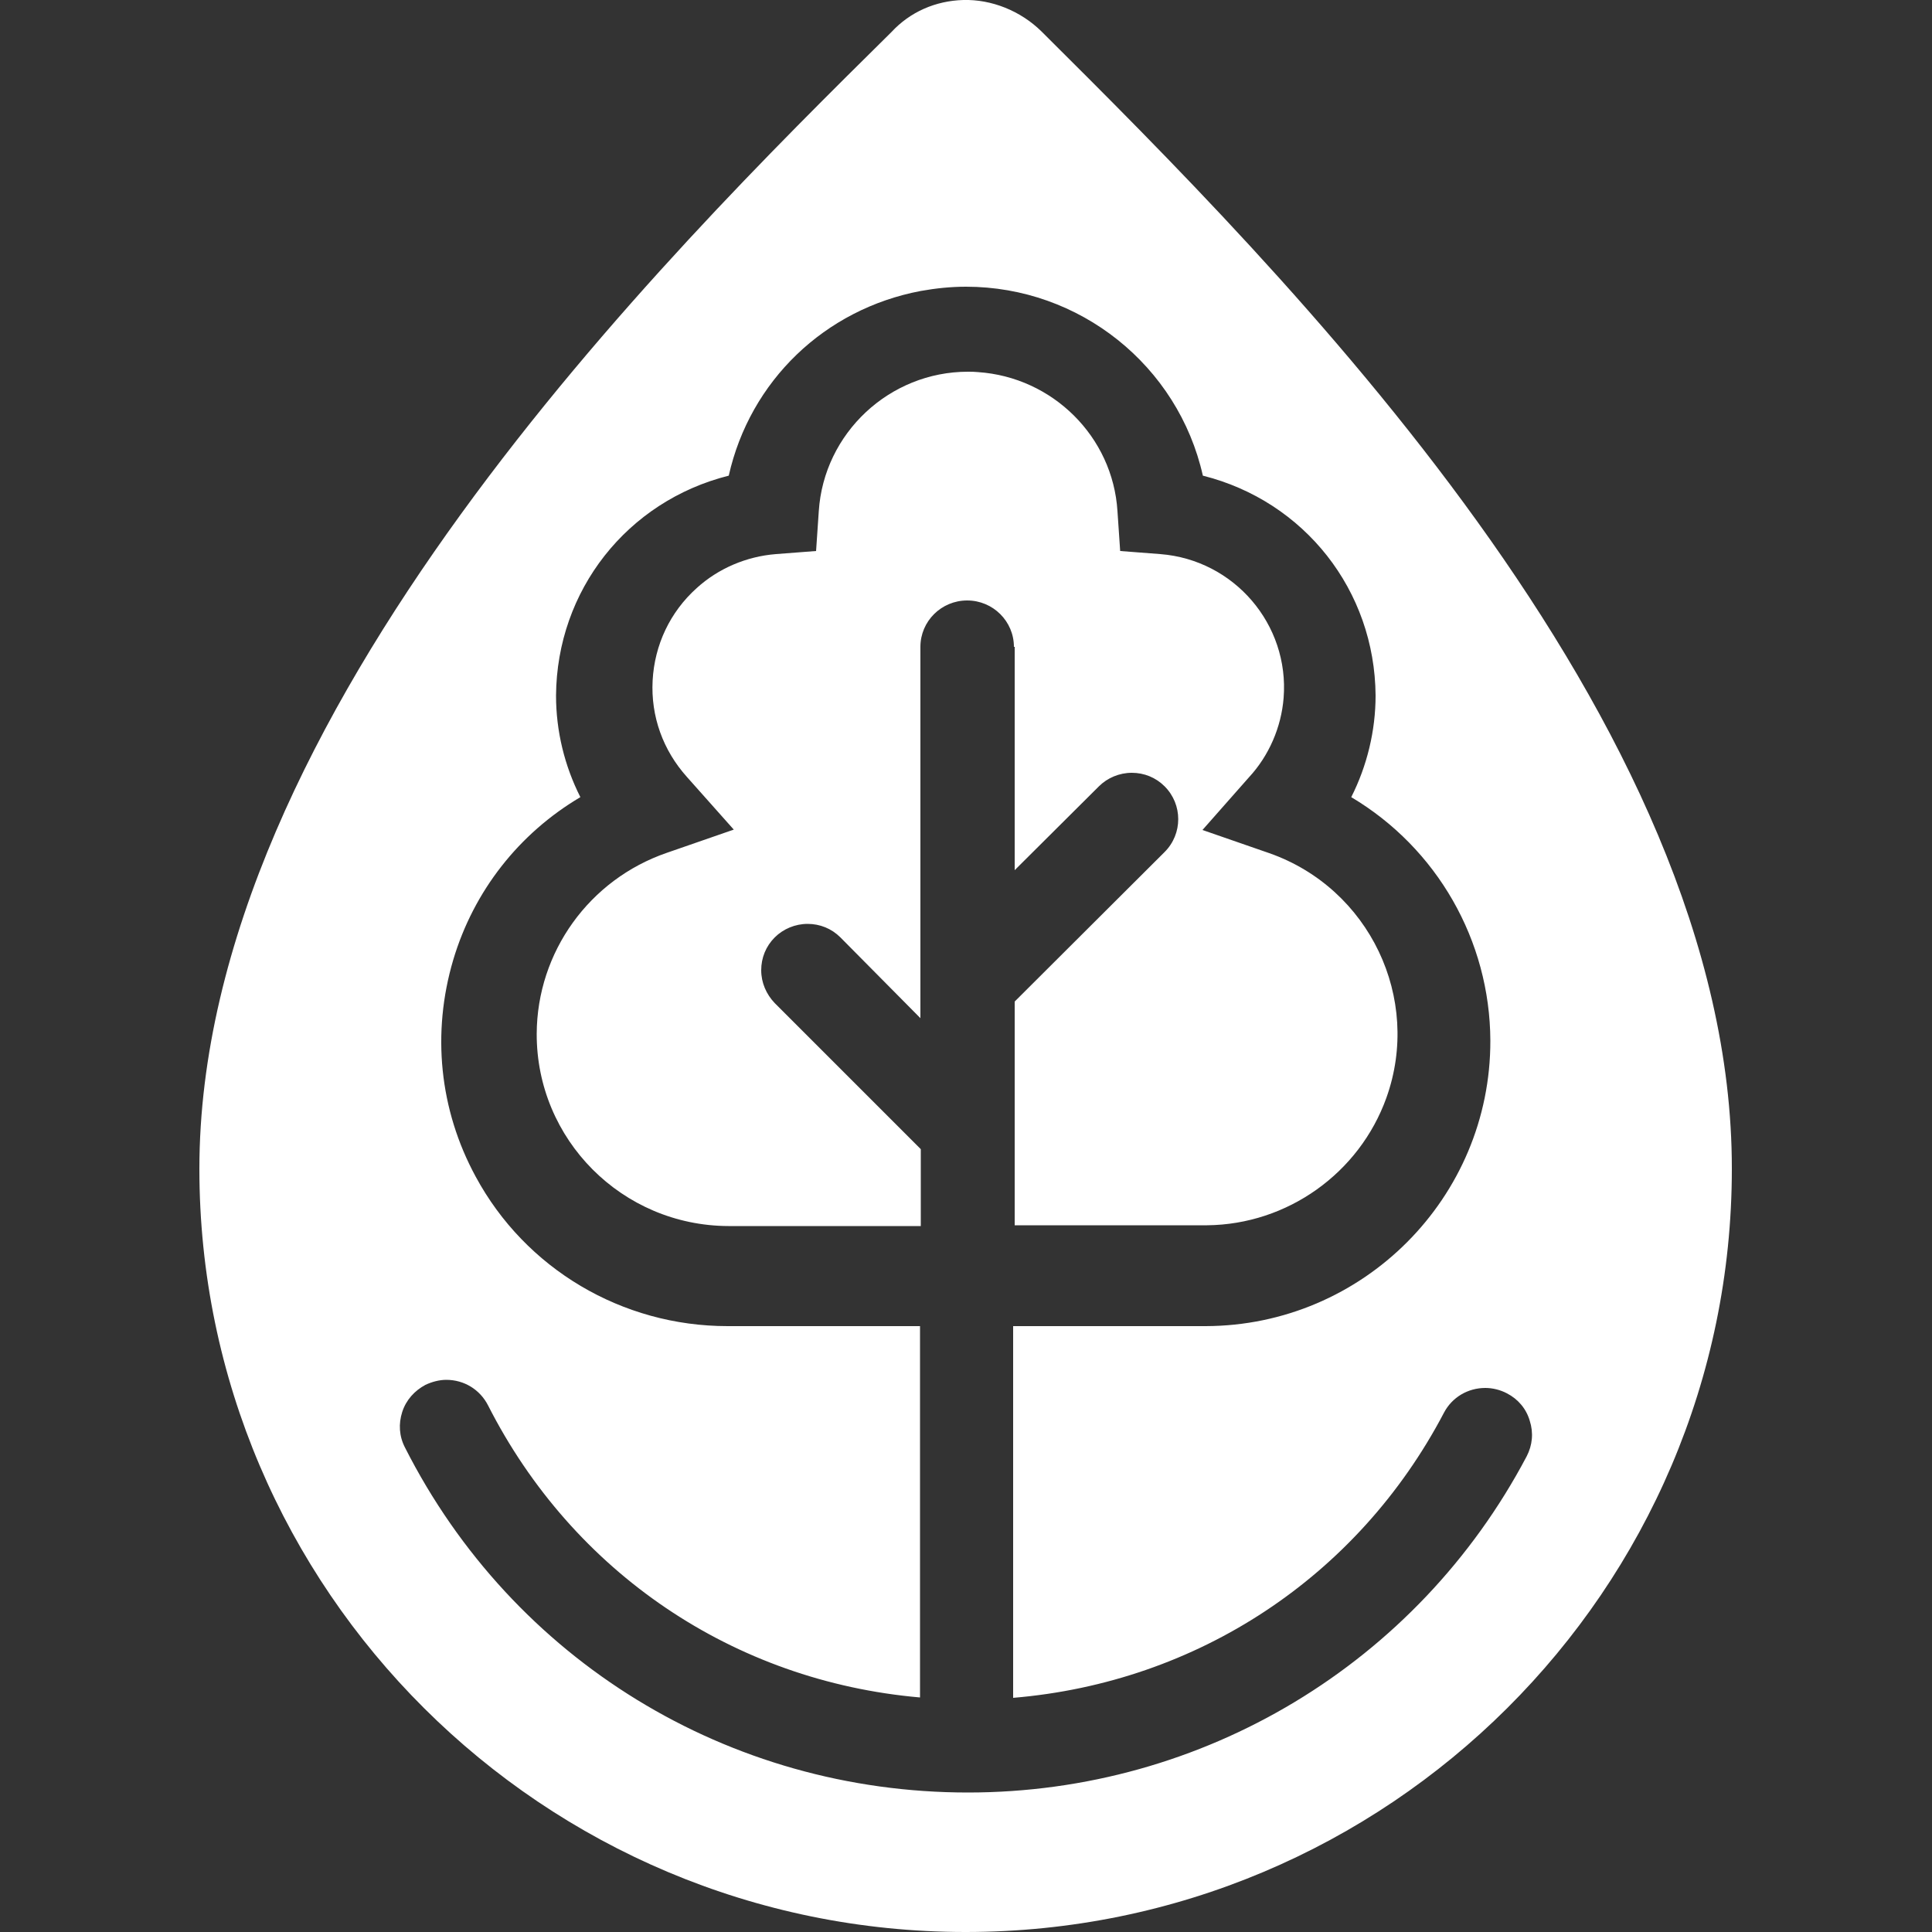 <?xml version="1.0" encoding="utf-8"?>
<!-- Generator: Adobe Illustrator 21.1.0, SVG Export Plug-In . SVG Version: 6.00 Build 0)  -->
<svg version="1.1" id="Calque_1" xmlns="http://www.w3.org/2000/svg" xmlns:xlink="http://www.w3.org/1999/xlink" x="0px" y="0px"
	 viewBox="0 0 500 500" style="enable-background:new 0 0 500 500;" xml:space="preserve">
<rect x="0" y="0" width="500" height="500" fill="#333333" stroke="none"/>
<style type="text/css">
	.st0{fill-rule:evenodd;clip-rule:evenodd;fill:#FFFFFF;}
</style>
<path class="st0" d="M269.5,8.1c-5.4-5.3-12.9-8.3-20.2-8.1c-7.2,0.2-13.8,3.1-18.6,8.3c-58.3,57.6-179.1,177-179.1,294.2
	c0,108.9,89,197.5,198.3,197.5c109.3,0,198.3-88.6,198.3-197.5C448.3,186.1,332,70.3,269.5,8.1 M250.5,463.9
	c-62,0-117.8-34.2-145.7-89.3c-1.5-2.9-1.7-6.1-0.7-9.2c1-3.1,3.2-5.5,6-7c1.7-0.8,3.6-1.3,5.4-1.3c4.6,0,8.7,2.5,10.8,6.6
	c22,43.3,63.6,71.4,111.8,75.6v-96.1h-49.8c-27.3,0-52.3-14.8-65.2-38.7c-9.4-17.3-11.4-37.2-5.8-56.1c5.3-17.8,17-32.7,32.9-42.1
	c-4.1-8.1-6.3-17.1-6.3-26.3c0.2-27.2,18.4-50.3,44.7-56.9c5.5-24.5,24.8-43.1,49.7-47.8c3.9-0.7,7.8-1.1,11.7-1.1
	c29.4,0,54.9,20.4,61.3,48.9c26.3,6.6,44.5,29.7,44.7,56.9c0,9.1-2.2,18.2-6.3,26.3c22.2,13.2,35.9,37.1,36,63
	c0.1,40.6-32.9,73.8-73.7,73.9h-49.8v96.2c47.7-4,89.2-31.3,111.5-73.8c2.1-4,6.2-6.4,10.7-6.4c1.9,0,3.9,0.5,5.6,1.4
	c2.9,1.5,5,4,5.9,7.1c1,3.1,0.7,6.3-0.8,9.2C366.8,430.5,311.4,463.9,250.5,463.9 M262.4,167.4c0-6.6-5.4-12-12.1-12
	c-6.7,0-12.1,5.4-12.1,12v96.1l-20.7-20.9c-2.3-2.3-5.3-3.5-8.5-3.5c-3.2,0-6.3,1.3-8.5,3.5c-2.3,2.3-3.5,5.3-3.5,8.5
	c0,3.2,1.3,6.2,3.5,8.5l37.8,37.8v19.9h-49.8c-27.5-0.1-49.7-22.4-49.6-49.8c0.1-21.1,13.6-39.9,33.7-46.8l17.3-6l-12.1-13.6
	c-6.2-6.9-9.4-15.7-8.9-25c0.5-9.2,4.5-17.7,11.4-23.9c5.6-5.1,12.9-8.2,20.5-8.8l10.4-0.8l0.7-10.3c1.3-20.2,18.3-36.1,38.6-36.1
	c0.9,0,1.7,0,2.6,0.1c19.3,1.3,34.9,16.7,36.1,36l0.7,10.3l10.4,0.8c19.1,1.5,33.4,18.2,31.9,37.2c-0.6,7.6-3.8,15-9,20.6l-12,13.6
	l17.3,6c25.9,9.1,39.5,37.6,30.3,63.3c-7,19.5-25.6,32.8-46.4,33h-49.8v-57.9l38.8-38.7c4.7-4.7,4.7-12.3,0-17
	c-2.3-2.3-5.3-3.5-8.5-3.5c-3.2,0-6.3,1.3-8.5,3.5l-21.8,21.7V167.4z"/>
</svg>
